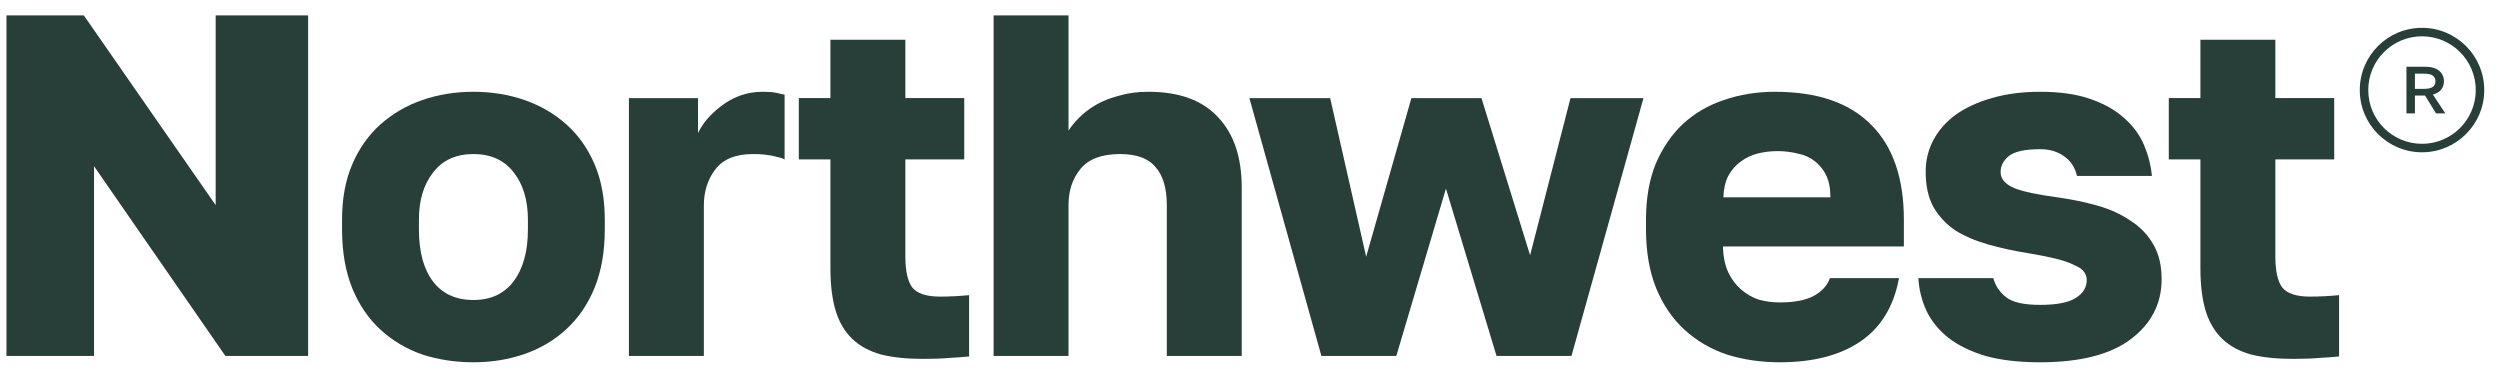 <svg width="145" height="22" viewBox="0 0 145 22" fill="none" xmlns="http://www.w3.org/2000/svg">
<g clip-path="url(#clip0)">
<path d="M0.375 0.893H4.862L12.509 11.898V0.893H17.871V20.646H13.073L5.454 9.64V20.646H0.375V0.893Z" fill="#283E39"/>
<path d="M27.459 21.012C26.405 21.012 25.417 20.862 24.495 20.561C23.574 20.241 22.765 19.761 22.069 19.122C21.373 18.482 20.827 17.683 20.432 16.723C20.037 15.745 19.839 14.607 19.839 13.309V12.744C19.839 11.521 20.037 10.449 20.432 9.527C20.827 8.606 21.373 7.834 22.069 7.213C22.765 6.593 23.574 6.122 24.495 5.802C25.417 5.483 26.405 5.323 27.459 5.323C28.512 5.323 29.5 5.483 30.421 5.802C31.343 6.122 32.152 6.593 32.848 7.213C33.544 7.834 34.09 8.606 34.485 9.527C34.88 10.449 35.078 11.521 35.078 12.744V13.309C35.078 14.588 34.88 15.717 34.485 16.695C34.09 17.654 33.544 18.454 32.848 19.093C32.152 19.733 31.343 20.213 30.421 20.533C29.5 20.852 28.512 21.012 27.459 21.012ZM27.459 17.4C28.474 17.4 29.255 17.034 29.801 16.3C30.346 15.566 30.619 14.569 30.619 13.309V12.744C30.619 11.616 30.346 10.703 29.801 10.007C29.255 9.292 28.474 8.935 27.459 8.935C26.443 8.935 25.662 9.292 25.116 10.007C24.571 10.703 24.298 11.616 24.298 12.744V13.309C24.298 14.607 24.571 15.613 25.116 16.328C25.662 17.043 26.443 17.4 27.459 17.4Z" fill="#283E39"/>
<path d="M36.477 5.69H40.484V7.721C40.597 7.477 40.766 7.213 40.992 6.931C41.237 6.649 41.519 6.386 41.839 6.141C42.158 5.897 42.516 5.699 42.911 5.549C43.325 5.398 43.767 5.323 44.237 5.323C44.557 5.323 44.811 5.342 44.999 5.379C45.187 5.417 45.357 5.454 45.507 5.492V9.245C45.413 9.189 45.197 9.123 44.858 9.048C44.519 8.972 44.124 8.935 43.673 8.935C42.676 8.935 41.952 9.226 41.5 9.81C41.048 10.393 40.823 11.098 40.823 11.926V20.645H36.477V5.69Z" fill="#283E39"/>
<path d="M53.527 20.815C52.586 20.815 51.777 20.73 51.1 20.561C50.423 20.373 49.868 20.072 49.435 19.658C49.003 19.244 48.683 18.708 48.476 18.049C48.269 17.372 48.165 16.544 48.165 15.566V9.245H46.331V5.689H48.165V2.303H52.511V5.689H55.926V9.245H52.511V14.861C52.511 15.707 52.643 16.309 52.906 16.666C53.188 17.024 53.724 17.203 54.515 17.203C55.079 17.203 55.643 17.174 56.208 17.118V20.674C55.85 20.711 55.474 20.739 55.079 20.758C54.684 20.796 54.167 20.815 53.527 20.815Z" fill="#283E39"/>
<path d="M57.629 0.893H61.974V7.58C62.125 7.336 62.332 7.082 62.595 6.819C62.859 6.555 63.178 6.311 63.555 6.085C63.95 5.859 64.401 5.68 64.909 5.549C65.417 5.398 65.981 5.323 66.603 5.323C68.389 5.323 69.735 5.812 70.638 6.79C71.559 7.75 72.02 9.114 72.02 10.882V20.646H67.675V11.898C67.675 10.92 67.458 10.186 67.026 9.697C66.612 9.189 65.925 8.935 64.966 8.935C63.912 8.935 63.15 9.217 62.68 9.781C62.21 10.346 61.974 11.051 61.974 11.898V20.646H57.629V0.893Z" fill="#283E39"/>
<path d="M72.464 5.69H77.149L79.237 14.889L81.861 5.69H85.925L88.746 14.805L91.089 5.69H95.322L91.145 20.646H86.799L83.865 10.939L80.986 20.646H76.641L72.464 5.69Z" fill="#283E39"/>
<path d="M103.228 21.012C102.138 21.012 101.112 20.862 100.152 20.561C99.212 20.241 98.394 19.761 97.697 19.122C97.002 18.482 96.456 17.683 96.061 16.723C95.666 15.745 95.468 14.607 95.468 13.309V12.744C95.468 11.503 95.656 10.421 96.032 9.499C96.427 8.577 96.954 7.806 97.613 7.185C98.29 6.564 99.08 6.103 99.983 5.802C100.905 5.483 101.893 5.323 102.946 5.323C105.411 5.323 107.273 5.962 108.533 7.242C109.794 8.502 110.424 10.336 110.424 12.744V14.296H99.927C99.946 14.88 100.049 15.378 100.237 15.792C100.425 16.187 100.67 16.516 100.971 16.779C101.272 17.043 101.611 17.241 101.987 17.372C102.382 17.485 102.796 17.541 103.228 17.541C104.056 17.541 104.705 17.419 105.175 17.175C105.665 16.911 105.984 16.563 106.135 16.131H110.142C109.841 17.767 109.098 18.99 107.913 19.799C106.727 20.608 105.166 21.012 103.228 21.012ZM103.087 8.765C102.692 8.765 102.307 8.812 101.93 8.907C101.573 9.001 101.244 9.16 100.943 9.386C100.66 9.593 100.425 9.866 100.237 10.205C100.068 10.543 99.974 10.957 99.955 11.446H106.163C106.163 10.919 106.078 10.487 105.909 10.148C105.74 9.81 105.514 9.537 105.232 9.33C104.969 9.123 104.649 8.982 104.272 8.907C103.896 8.812 103.501 8.765 103.087 8.765Z" fill="#283E39"/>
<path d="M118.321 21.012C117.098 21.012 116.044 20.89 115.16 20.645C114.295 20.382 113.58 20.034 113.016 19.601C112.451 19.15 112.028 18.633 111.746 18.049C111.464 17.447 111.304 16.808 111.266 16.131H115.612C115.725 16.563 115.969 16.93 116.345 17.231C116.722 17.532 117.38 17.683 118.321 17.683C119.28 17.683 119.967 17.551 120.381 17.288C120.813 17.024 121.03 16.676 121.03 16.243C121.03 16.074 120.983 15.924 120.889 15.792C120.794 15.641 120.616 15.51 120.353 15.397C120.108 15.265 119.769 15.143 119.337 15.03C118.904 14.917 118.349 14.804 117.672 14.691C116.844 14.56 116.063 14.39 115.33 14.183C114.596 13.976 113.956 13.704 113.411 13.365C112.884 13.008 112.46 12.556 112.141 12.011C111.84 11.465 111.689 10.778 111.689 9.951C111.689 9.292 111.84 8.681 112.141 8.116C112.441 7.552 112.875 7.063 113.439 6.649C114.022 6.235 114.718 5.915 115.527 5.69C116.355 5.445 117.286 5.323 118.321 5.323C119.487 5.323 120.465 5.464 121.256 5.746C122.064 6.028 122.723 6.404 123.231 6.875C123.739 7.326 124.115 7.844 124.36 8.427C124.604 9.01 124.755 9.603 124.811 10.205H120.465C120.353 9.715 120.108 9.339 119.732 9.076C119.355 8.794 118.885 8.653 118.321 8.653C117.455 8.653 116.853 8.784 116.515 9.048C116.195 9.311 116.035 9.621 116.035 9.979C116.035 10.374 116.298 10.684 116.825 10.91C117.352 11.117 118.189 11.296 119.337 11.446C120.145 11.559 120.917 11.719 121.651 11.926C122.384 12.133 123.023 12.425 123.569 12.801C124.134 13.158 124.576 13.619 124.896 14.183C125.215 14.729 125.375 15.397 125.375 16.187C125.375 17.617 124.773 18.783 123.569 19.686C122.384 20.57 120.635 21.012 118.321 21.012Z" fill="#283E39"/>
<path d="M132.986 20.815C132.045 20.815 131.236 20.73 130.559 20.561C129.882 20.373 129.326 20.072 128.894 19.658C128.461 19.244 128.141 18.708 127.934 18.049C127.728 17.372 127.624 16.544 127.624 15.566V9.245H125.79V5.689H127.624V2.303H131.97V5.689H135.384V9.245H131.97V14.861C131.97 15.707 132.102 16.309 132.365 16.666C132.647 17.024 133.183 17.203 133.973 17.203C134.538 17.203 135.102 17.174 135.666 17.118V20.674C135.309 20.711 134.933 20.739 134.538 20.758C134.143 20.796 133.625 20.815 132.986 20.815Z" fill="#283E39"/>
<path fill-rule="evenodd" clip-rule="evenodd" d="M140.662 3.87H139.574V6.577H140.066V5.541H140.653L141.289 6.577H141.83L141.108 5.487C141.322 5.427 141.482 5.331 141.588 5.197C141.695 5.06 141.748 4.899 141.748 4.713C141.748 4.589 141.725 4.476 141.679 4.373C141.632 4.27 141.564 4.181 141.473 4.106C141.383 4.031 141.27 3.973 141.133 3.932C140.999 3.891 140.842 3.87 140.662 3.87ZM141.104 5.038C141.006 5.115 140.831 5.154 140.579 5.154H140.066V4.272H140.579C140.831 4.272 141.006 4.311 141.104 4.388C141.206 4.466 141.256 4.574 141.256 4.713C141.256 4.852 141.206 4.961 141.104 5.038Z" fill="#283E39"/>
<path fill-rule="evenodd" clip-rule="evenodd" d="M136.867 5.224C136.867 3.23 138.483 1.614 140.476 1.614C142.47 1.614 144.086 3.23 144.086 5.224C144.086 7.217 142.47 8.833 140.476 8.833C138.483 8.833 136.867 7.217 136.867 5.224ZM140.476 8.341C138.755 8.341 137.359 6.945 137.359 5.224C137.359 3.502 138.755 2.106 140.476 2.106C142.198 2.106 143.594 3.502 143.594 5.224C143.594 6.945 142.198 8.341 140.476 8.341Z" fill="#283E39"/>
</g>
<defs>
<clipPath id="clip0">
<rect width="143.719" height="21" fill="white" transform="translate(0.375 0.5)"/>
</clipPath>
</defs>
</svg>
